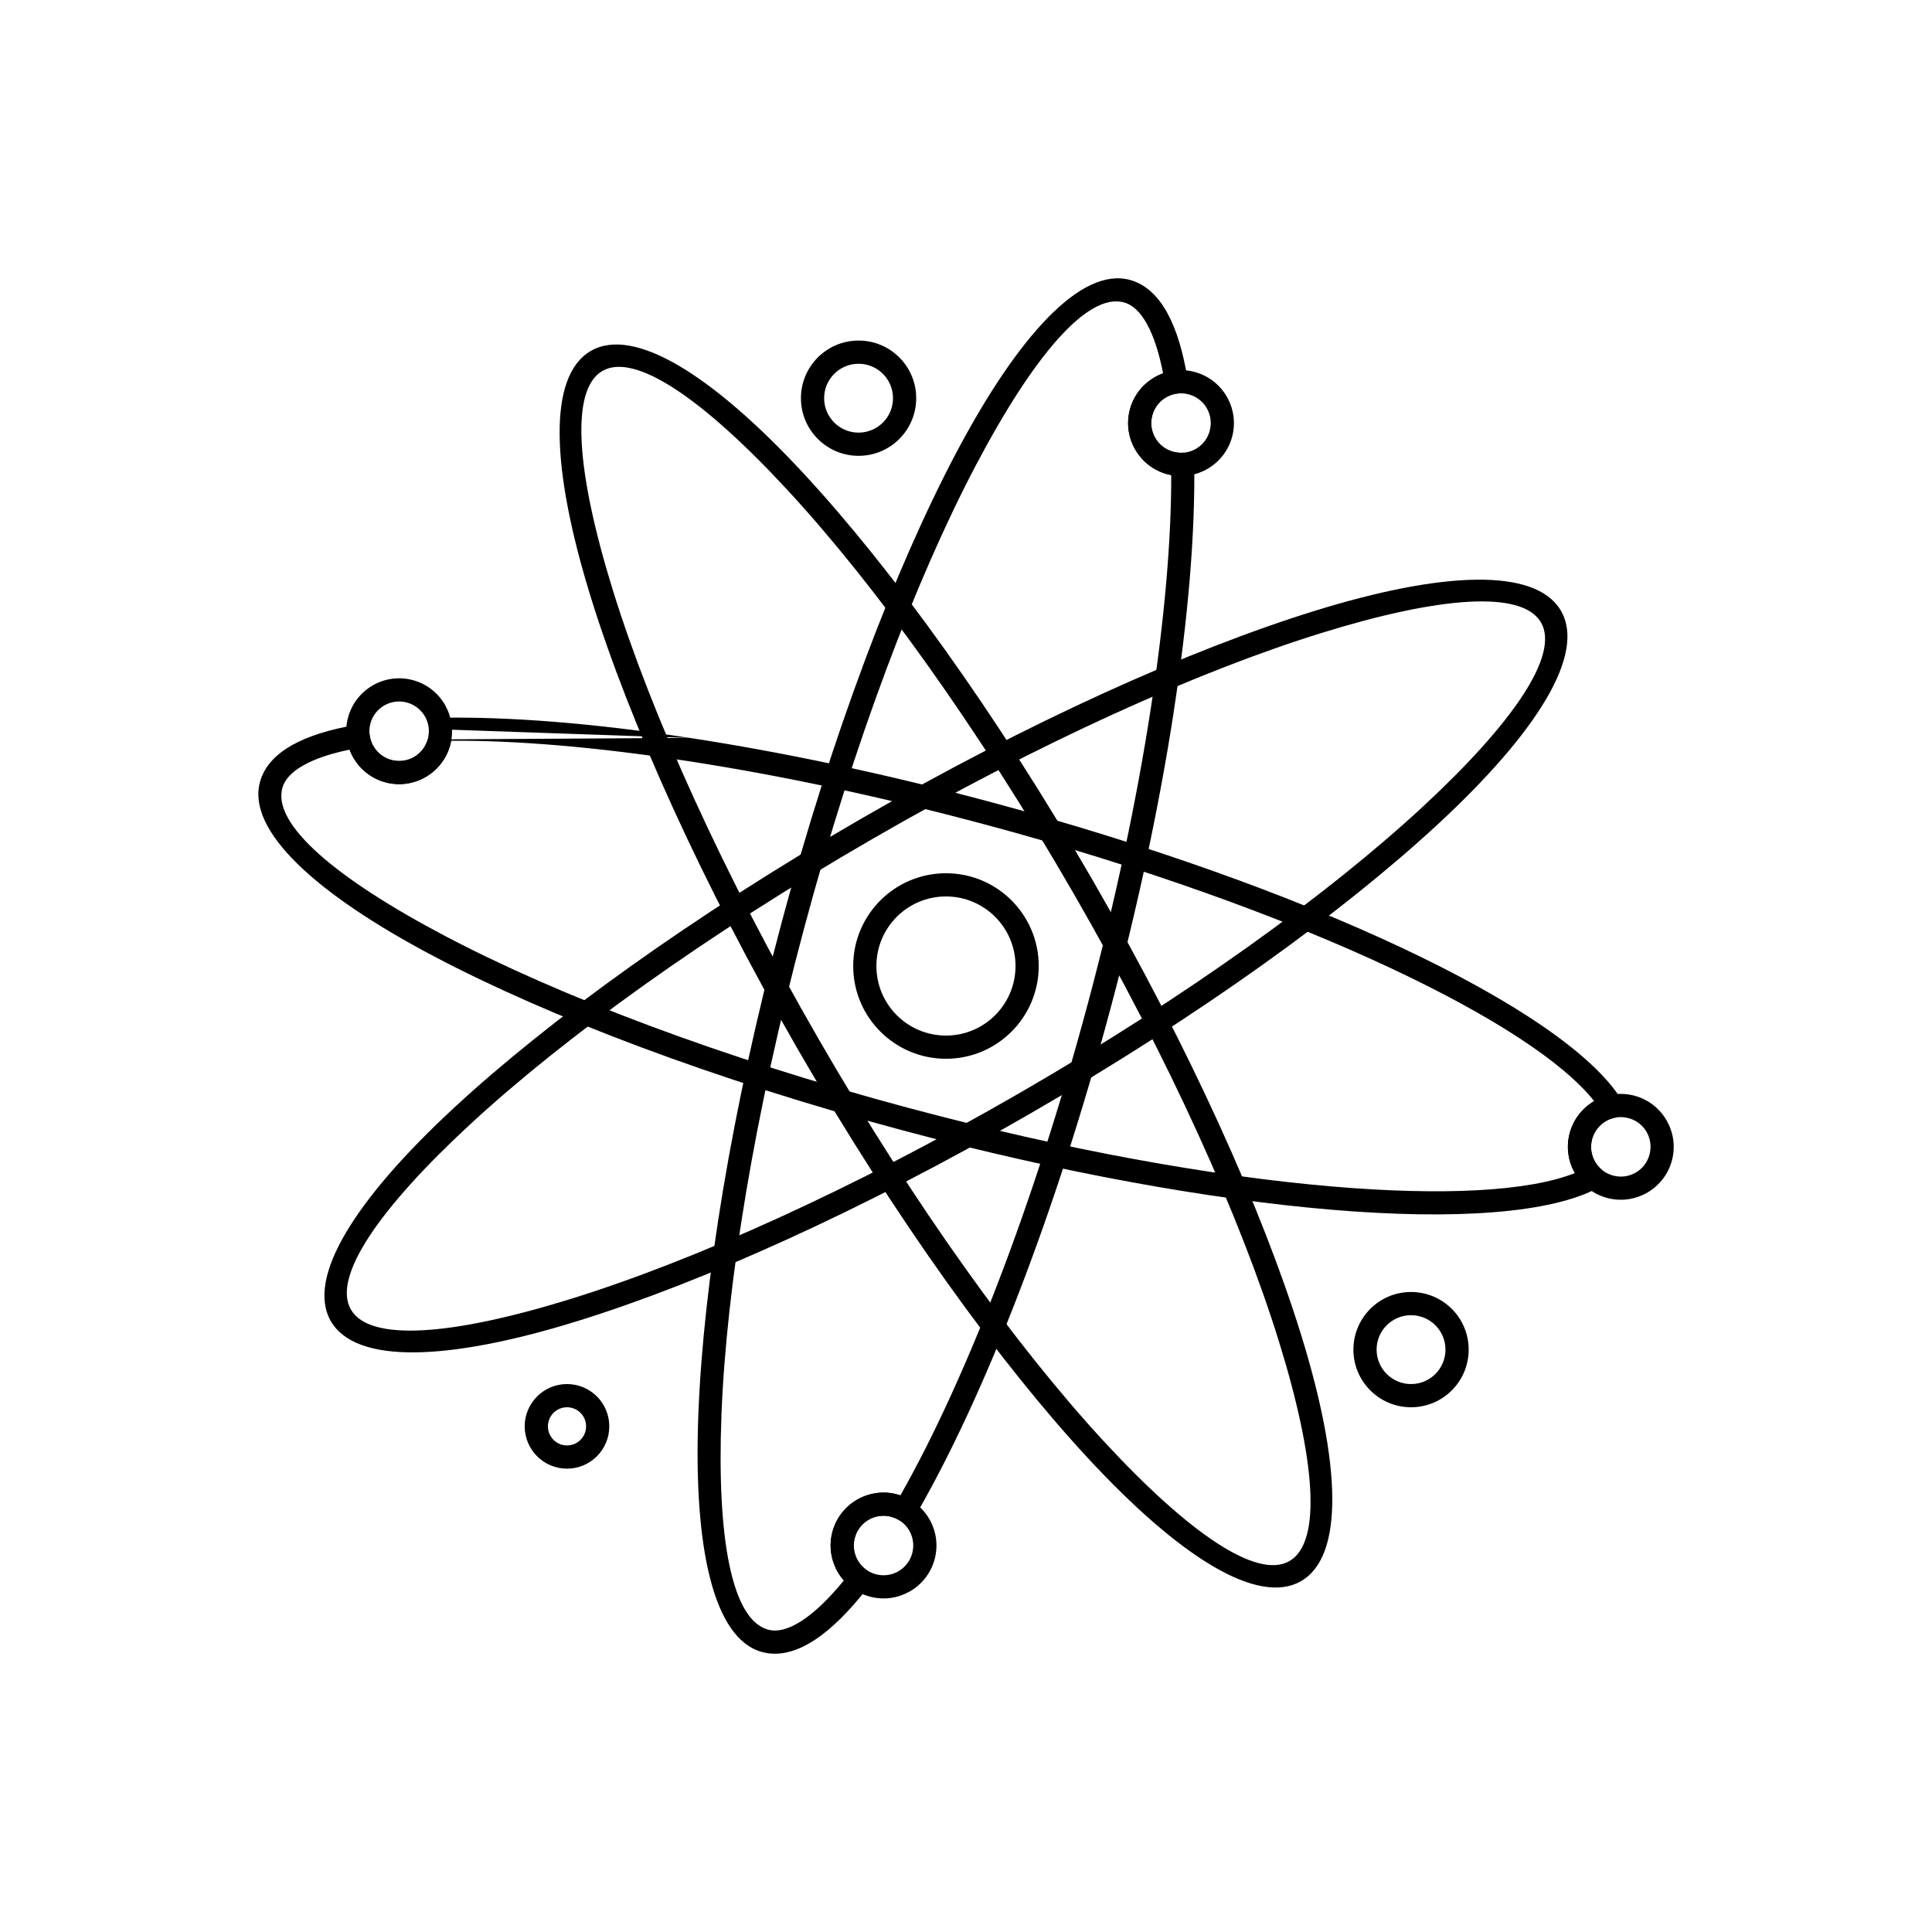 <?xml version="1.0" encoding="UTF-8"?>
<!-- Uploaded to: ICON Repo, www.svgrepo.com, Generator: ICON Repo Mixer Tools -->
<svg fill="#000000" width="800px" height="800px" version="1.1" viewBox="144 144 512 512" xmlns="http://www.w3.org/2000/svg">
 <g>
  <path d="m433.59 377.31c0.035 0.055 0.07 0.109 0.105 0.168l0.008 0.012 0.023 0.039 0.016 0.027c0.031 0.059 0.062 0.121 0.09 0.18 25.609 44.395 44.73 86.957 54.949 119.91 10.621 34.258 11.469 58.75 0.023 65.359-11.449 6.609-32.242-6.371-56.598-32.703-23.477-25.379-50.84-63.316-76.516-107.79l-0.004-0.008c-25.68-44.484-44.852-87.141-55.09-120.15-10.621-34.254-11.469-58.746-0.02-65.355 11.449-6.609 32.242 6.371 56.602 32.703 23.445 25.344 50.766 63.215 76.414 107.61l0.008-0.004zm-5.117 3.414c-0.035-0.055-0.07-0.109-0.105-0.168l0.012-0.008-0.004-0.004 2.219-1.273 0.438-0.25-2.656 1.523c-25.449-44.082-52.516-81.625-75.699-106.69-22.301-24.109-40.41-36.531-49.031-31.551-8.625 4.981-6.922 26.875 2.809 58.242 10.113 32.617 29.094 74.828 54.535 118.9l0.004 0.008c25.449 44.082 52.516 81.625 75.699 106.69 22.301 24.109 40.41 36.531 49.031 31.551 8.625-4.981 6.922-26.875-2.809-58.246-10.098-32.559-29.023-74.672-54.398-118.66l-0.047-0.07z"/>
  <path d="m375.25 366.3 0.004 0.008-0.012 0.008-0.055 0.031-0.004 0.004-0.027 0.016c-0.035 0.02-0.07 0.039-0.105 0.055-44.023 25.434-81.496 52.453-106.51 75.59-24.105 22.301-36.527 40.406-31.547 49.031 4.981 8.625 26.875 6.922 58.246-2.809 32.617-10.113 74.824-29.09 118.89-54.535l-0.008-0.012 0.031-0.016 0.012-0.008 0.035-0.02c0.059-0.031 0.121-0.062 0.18-0.09 43.98-25.41 81.43-52.418 106.45-75.562 24.102-22.297 36.523-40.402 31.555-49.035l-0.004 0.004-0.004-0.004-0.008 0.004c-0.023-0.039-0.043-0.078-0.062-0.117-5.109-8.492-26.945-6.762-58.176 2.926-32.602 10.109-74.805 29.086-118.89 54.535zm-3.273-5.195 0.051-0.031 0.008-0.004 0.055-0.035 0.027-0.016 0.016-0.008 0.031-0.02 0.004 0.008c44.473-25.676 87.137-44.852 120.16-55.09 33.996-10.543 58.375-11.453 65.203-0.277 0.059 0.082 0.113 0.168 0.164 0.258l-2.664 1.539 2.656-1.523c6.606 11.445-6.375 32.23-32.703 56.586-25.328 23.43-63.168 50.73-107.53 76.367-0.074 0.055-0.152 0.105-0.234 0.152l-0.02 0.012-0.012 0.008-0.004-0.008-0.008 0.004-0.004-0.004c-44.477 25.68-87.129 44.848-120.14 55.082-34.254 10.621-58.746 11.469-65.355 0.02-6.609-11.449 6.371-32.238 32.699-56.598 25.355-23.457 63.219-50.773 107.59-76.41z"/>
  <path d="m404.76 362.43c-27.883-7.473-54.66-13.09-78.855-16.797-23.801-3.648-45.047-5.441-62.332-5.332-0.066 0.375-0.152 0.746-0.25 1.113l-2.965-0.793 1.07 0.285 1.895 0.508h0.004c-0.016 0.059-0.031 0.113-0.051 0.168-1.027 3.648-3.426 6.562-6.488 8.332l0.004 0.004-0.004 0.004 0.004 0.008c-0.07 0.039-0.145 0.078-0.215 0.113-3.07 1.703-6.773 2.262-10.426 1.285l0.793-2.965-0.383 1.43-0.41 1.539v0.004c-0.059-0.016-0.117-0.035-0.176-0.055-2.719-0.766-5.035-2.297-6.773-4.301-1.105-1.273-1.977-2.738-2.566-4.32-5.035 1.043-9.148 2.422-12.215 4.148-3.07 1.727-4.992 3.75-5.609 6.062-2.578 9.617 14.105 23.891 43.164 39.191 30.203 15.906 73.473 32.332 122.64 45.508l-0.793 2.965 0.383-1.43 0.41-1.539v-0.004c0.051 0.016 0.102 0.027 0.152 0.047 41.566 11.129 80.645 18.133 112.35 20.828 29.156 2.477 51.863 1.34 64.242-3.559-0.543-0.949-0.977-1.965-1.285-3.023-0.703-2.391-0.777-4.996-0.09-7.566 0.691-2.574 2.059-4.793 3.863-6.512 0.797-0.758 1.676-1.422 2.621-1.973-8.273-10.441-27.367-22.781-53.84-35.207-28.812-13.523-66.219-27.012-107.88-38.176zm-77.941-22.875c24.398 3.738 51.402 9.402 79.527 16.941 41.957 11.242 79.719 24.867 108.89 38.559 29.953 14.059 50.988 28.328 58.457 40.352 0.246 0.336 0.426 0.727 0.523 1.16 0.363 1.66-0.688 3.297-2.348 3.66l-0.656-3.004 0.648 3.004c-1.422 0.309-2.731 1.008-3.773 2.004-1.004 0.957-1.77 2.203-2.16 3.656-0.391 1.453-0.348 2.918 0.043 4.25 0.391 1.336 1.137 2.555 2.152 3.519 0.297 0.242 0.555 0.547 0.75 0.902 0.812 1.488 0.266 3.359-1.223 4.172l-1.473-2.699 1.465 2.691c-12.41 6.781-37.867 8.664-71.012 5.848-32.039-2.723-71.496-9.793-113.43-21.02l-0.012-0.004-0.059-0.016-0.012-0.004-0.055-0.012-0.02-0.004c-0.051-0.012-0.102-0.027-0.152-0.043-49.539-13.285-93.203-29.875-123.77-45.969-31.738-16.715-49.66-33.438-46.238-46.207 1.074-4.004 3.992-7.277 8.543-9.832 4.195-2.359 9.863-4.137 16.797-5.34 0.105-0.023 0.211-0.043 0.32-0.055 1.688-0.207 3.219 0.996 3.426 2.68l-3.051 0.371 3.051-0.359c0.191 1.57 0.855 3.043 1.879 4.223 0.961 1.105 2.25 1.957 3.773 2.391l0.047 0.012 0.012 0.004 0.055 0.012 0.02 0.004c0.043 0.012 0.082 0.023 0.125 0.035 2.004 0.5 4.019 0.191 5.699-0.727 0.051-0.031 0.102-0.066 0.152-0.094l1.539 2.664-1.523-2.656c1.703-0.984 3.039-2.609 3.625-4.66m3.367-2.684-0.047-3.062c18.172-0.344 40.781 1.461 66.145 5.348m-69.152-1.945c-0.012-0.094-0.016-0.188-0.02-0.281-0.031-1.699 1.32-3.102 3.016-3.133l0.059 3.074m-3.102 1.363c0.039-0.348 0.055-0.691 0.047-1.023m-0.242 2.086c0.094-0.367 0.156-0.723 0.195-1.062m-0.262 1.312c0.008-0.039 0.02-0.078 0.027-0.117l0.004-0.008c0.012-0.043 0.023-0.082 0.035-0.125"/>
  <path d="m432.26 410.07c7.394-27.598 12.977-54.129 16.684-78.148 3.648-23.629 5.481-44.754 5.445-62.016-0.285-0.055-0.57-0.117-0.852-0.188-0.129-0.027-0.258-0.062-0.383-0.102-3.641-1.031-6.547-3.43-8.312-6.488s-2.387-6.769-1.453-10.441c0.027-0.133 0.062-0.258 0.102-0.383 0.773-2.734 2.316-5.055 4.328-6.785 1.301-1.121 2.797-1.996 4.41-2.578-1.031-5.344-2.434-9.703-4.199-12.945-1.758-3.219-3.828-5.231-6.215-5.867-9.617-2.578-23.891 14.105-39.191 43.164-15.906 30.203-32.332 73.473-45.508 122.64l-2.965-0.793 2.856 0.766 0.109 0.027h0.004c-0.016 0.051-0.027 0.102-0.047 0.152-13.152 49.125-20.551 94.746-21.875 128.8-1.277 32.82 2.742 54.41 12.359 56.988 2.547 0.684 5.57-0.164 8.957-2.375 3.461-2.258 7.195-5.859 11.121-10.66-1.172-1.328-2.082-2.867-2.68-4.527-0.941-2.606-1.121-5.508-0.355-8.367 1-3.734 3.43-6.711 6.543-8.512 3.109-1.797 6.898-2.406 10.629-1.406 0.289 0.078 0.57 0.164 0.848 0.254 8.516-15.031 17.27-34.023 25.672-55.852 8.539-22.18 16.734-47.355 23.969-74.363zm22.762-77.215c-3.734 24.191-9.363 50.938-16.828 78.797-7.262 27.094-15.531 52.484-24.188 74.965-8.969 23.293-18.32 43.395-27.363 58.98-0.043 0.086-0.09 0.172-0.141 0.254-0.891 1.445-2.785 1.898-4.231 1.008-0.324-0.199-0.664-0.375-1.008-0.523-0.352-0.152-0.711-0.277-1.078-0.375-2.113-0.566-4.246-0.227-5.992 0.781-1.738 1.004-3.098 2.68-3.66 4.789-0.434 1.625-0.336 3.262 0.188 4.715 0.512 1.426 1.43 2.688 2.644 3.609 0.113 0.066 0.223 0.141 0.328 0.219 1.344 1.039 1.59 2.969 0.555 4.312l-0.008-0.004c-4.984 6.449-9.82 11.281-14.383 14.258-4.887 3.188-9.559 4.328-13.883 3.168-12.77-3.422-18.293-27.301-16.898-63.137 1.344-34.527 8.805-80.645 22.066-130.18v-0.008c0.012-0.047 0.02-0.09 0.031-0.137l0.004-0.016c0.012-0.051 0.027-0.102 0.043-0.152 13.285-49.539 29.875-93.203 45.969-123.77 16.715-31.738 33.438-49.66 46.207-46.238 4.094 1.098 7.426 4.133 10.012 8.871 2.379 4.356 4.148 10.242 5.324 17.441 0.031 0.129 0.055 0.258 0.07 0.395 0.191 1.688-1.023 3.211-2.711 3.402l-0.348-3.055 0.336 3.051c-1.586 0.18-3.066 0.836-4.254 1.859-1.125 0.969-1.988 2.269-2.426 3.805-0.012 0.043-0.02 0.09-0.031 0.133h-0.004c-0.566 2.109-0.223 4.246 0.781 5.988 0.984 1.703 2.613 3.043 4.66 3.625 0.043 0.008 0.086 0.02 0.129 0.031v0.004c0.398 0.105 0.789 0.18 1.172 0.223 0.344 0.039 0.676 0.055 0.992 0.051 0.094-0.012 0.188-0.016 0.281-0.016 1.699-0.023 3.094 1.332 3.117 3.031l-3.074 0.043 3.062-0.035c0.258 18.176-1.586 40.66-5.473 65.824z"/>
  <path d="m460.61 242.58v-0.004c0.059 0.016 0.117 0.035 0.176 0.051 3.648 1.027 6.562 3.43 8.332 6.496 1.797 3.109 2.406 6.898 1.406 10.629s-3.43 6.711-6.543 8.512c-3.059 1.766-6.769 2.387-10.441 1.453-0.133-0.027-0.258-0.062-0.383-0.102-3.641-1.031-6.547-3.43-8.312-6.488s-2.387-6.769-1.453-10.441c0.027-0.133 0.062-0.262 0.102-0.387 1.031-3.637 3.422-6.543 6.481-8.309l-0.004-0.004 0.004-0.004-0.004-0.008c0.07-0.039 0.145-0.078 0.215-0.113 3.07-1.703 6.773-2.262 10.426-1.285l-0.793 2.965 0.332-1.246 0.461-1.723zm3.203 9.594c-0.984-1.703-2.613-3.039-4.66-3.625l-0.035-0.008-0.027-0.008-0.043-0.012-0.027-0.008-0.121-0.035c-2.004-0.504-4.019-0.191-5.699 0.727-0.051 0.031-0.102 0.066-0.152 0.094l-1.539-2.664 1.523 2.656c-1.703 0.984-3.039 2.609-3.625 4.66l-0.008 0.027-0.008 0.039-0.008 0.031-0.008 0.035c-0.012 0.039-0.023 0.082-0.035 0.121-0.52 2.07-0.172 4.156 0.812 5.867 0.984 1.703 2.613 3.043 4.66 3.625 0.043 0.008 0.086 0.02 0.129 0.031v0.004c2.109 0.566 4.246 0.223 5.988-0.781 1.738-1.004 3.098-2.68 3.66-4.789 0.566-2.113 0.227-4.246-0.781-5.992z"/>
  <path d="m251.95 330.21c-0.09-0.02-0.176-0.043-0.266-0.07-2-0.5-4.019-0.188-5.695 0.73-0.051 0.031-0.102 0.062-0.152 0.094l-1.539-2.664 1.523 2.656c-1.738 1.004-3.098 2.68-3.66 4.789-0.566 2.113-0.227 4.246 0.781 5.992 0.98 1.699 2.609 3.039 4.656 3.625 0.09 0.02 0.18 0.043 0.266 0.07 1.98 0.496 3.977 0.195 5.644-0.699 0.066-0.043 0.133-0.086 0.203-0.129l0.004 0.008c1.707-0.988 3.051-2.613 3.633-4.656 0.02-0.09 0.043-0.18 0.07-0.266 0.496-1.98 0.195-3.977-0.699-5.644-0.043-0.066-0.086-0.133-0.129-0.203l0.008-0.004c-0.988-1.707-2.613-3.051-4.656-3.633zm1.453-5.969v-0.004c0.059 0.016 0.117 0.035 0.176 0.051 3.656 1.031 6.566 3.426 8.332 6.481l-2.656 1.539 2.664-1.539c0.055 0.094 0.105 0.191 0.148 0.289 1.676 3.055 2.219 6.731 1.25 10.352l-2.965-0.793 1.984 0.531 0.984 0.262h0.004c-0.016 0.059-0.035 0.121-0.055 0.18-1.031 3.652-3.426 6.566-6.481 8.332l-1.539-2.656 1.539 2.664c-0.094 0.055-0.191 0.105-0.289 0.148-3.055 1.676-6.731 2.219-10.352 1.25l0.793-2.965-0.266 0.992-0.527 1.977v0.004c-0.059-0.016-0.117-0.035-0.176-0.055-3.648-1.027-6.562-3.43-8.332-6.496-1.797-3.109-2.406-6.898-1.406-10.629s3.422-6.707 6.535-8.504l-0.004-0.004 0.004-0.004-0.004-0.008c0.07-0.039 0.141-0.078 0.215-0.113 3.07-1.703 6.777-2.266 10.426-1.285l-0.793 2.965 0.23-0.863 0.562-2.102z"/>
  <path d="m381.77 540.03c3.731 1 6.707 3.422 8.508 6.535l0.004-0.004 0.004 0.004 0.008-0.004c0.039 0.07 0.078 0.145 0.113 0.215 1.703 3.07 2.262 6.773 1.285 10.426-1 3.738-3.426 6.719-6.531 8.512l-1.539-2.656 1.539 2.664c-0.094 0.055-0.191 0.105-0.289 0.148-3.055 1.676-6.731 2.219-10.352 1.25-3.731-1-6.707-3.422-8.508-6.535l-0.004 0.004-0.004-0.004-0.008 0.004c-0.039-0.07-0.078-0.145-0.113-0.215-1.703-3.07-2.262-6.773-1.285-10.426 1-3.734 3.43-6.711 6.543-8.512 3.109-1.797 6.898-2.406 10.629-1.406zm5.856 8.07-2.656 1.523c-1.004-1.738-2.68-3.098-4.789-3.66-2.113-0.566-4.246-0.227-5.992 0.781-1.738 1.004-3.098 2.68-3.66 4.789-0.547 2.043-0.242 4.113 0.695 5.828 0.031 0.051 0.066 0.102 0.094 0.152l-2.664 1.539 2.656-1.523c1.004 1.738 2.68 3.098 4.789 3.66 2.023 0.543 4.074 0.25 5.777-0.664 0.066-0.043 0.133-0.086 0.203-0.129l0.004 0.008c1.746-1.008 3.106-2.684 3.668-4.785 0.547-2.043 0.242-4.113-0.695-5.824-0.031-0.051-0.066-0.102-0.094-0.152l2.664-1.539z"/>
  <path d="m576.97 434.33c0.133 0.027 0.262 0.062 0.387 0.105 3.641 1.031 6.547 3.43 8.312 6.488s2.383 6.769 1.453 10.438c-0.027 0.133-0.062 0.262-0.102 0.387-1.031 3.641-3.43 6.547-6.488 8.312-3.109 1.797-6.898 2.406-10.629 1.406-3.734-1-6.711-3.43-8.512-6.543-1.766-3.055-2.383-6.769-1.453-10.441 0.027-0.133 0.059-0.258 0.102-0.383 1.031-3.644 3.426-6.555 6.477-8.316l1.539 2.656-1.539-2.664c0.094-0.055 0.191-0.105 0.289-0.148 3.004-1.645 6.602-2.199 10.16-1.301zm3.394 9.645c-0.984-1.703-2.613-3.039-4.66-3.625-0.043-0.008-0.09-0.02-0.133-0.031v-0.004c-2.023-0.543-4.07-0.25-5.773 0.664-0.066 0.043-0.133 0.086-0.203 0.129l-0.004-0.008c-1.711 0.988-3.051 2.617-3.637 4.66-0.008 0.043-0.02 0.086-0.031 0.129h-0.004c-0.566 2.109-0.223 4.246 0.781 5.988 1.004 1.738 2.68 3.098 4.789 3.66 2.109 0.566 4.246 0.227 5.992-0.781 1.703-0.984 3.039-2.609 3.625-4.66 0.012-0.043 0.02-0.09 0.031-0.133h0.004c0.566-2.109 0.223-4.246-0.781-5.988z"/>
  <path d="m394.69 375.42c6.789 0 12.934 2.75 17.383 7.199 4.449 4.449 7.199 10.594 7.199 17.383s-2.75 12.934-7.199 17.383c-4.449 4.449-10.594 7.199-17.383 7.199-6.789 0-12.934-2.75-17.383-7.199-4.449-4.449-7.199-10.594-7.199-17.383s2.75-12.934 7.199-17.383c4.449-4.449 10.594-7.199 17.383-7.199zm13.035 11.547c-3.336-3.336-7.941-5.398-13.035-5.398-5.09 0-9.699 2.062-13.035 5.398-3.336 3.336-5.398 7.941-5.398 13.035 0 5.09 2.062 9.699 5.398 13.035 3.336 3.336 7.941 5.398 13.035 5.398 5.09 0 9.699-2.062 13.035-5.398 3.336-3.336 5.398-7.945 5.398-13.035s-2.062-9.699-5.398-13.035z"/>
  <path d="m294.26 516.94c-1.398 0-2.664 0.566-3.578 1.48-0.914 0.914-1.48 2.18-1.48 3.578s0.566 2.664 1.48 3.578c0.914 0.914 2.18 1.48 3.578 1.48 1.398 0 2.664-0.566 3.578-1.48 0.914-0.914 1.48-2.18 1.48-3.578s-0.566-2.664-1.48-3.578c-0.914-0.914-2.18-1.48-3.578-1.48zm-7.926-2.867c2.027-2.027 4.832-3.285 7.926-3.285s5.898 1.254 7.926 3.285c2.027 2.027 3.281 4.832 3.281 7.926s-1.254 5.898-3.281 7.926c-2.027 2.027-4.832 3.285-7.926 3.285s-5.898-1.254-7.926-3.285c-2.027-2.027-3.285-4.832-3.285-7.926s1.254-5.898 3.285-7.926z"/>
  <path d="m517.94 492.54c-2.519 0-4.801 1.023-6.453 2.672-1.652 1.652-2.672 3.934-2.672 6.453s1.02 4.801 2.672 6.453 3.934 2.672 6.453 2.672 4.801-1.02 6.453-2.672 2.672-3.934 2.672-6.453-1.02-4.801-2.672-6.453-3.934-2.672-6.453-2.672zm-10.801-1.676c2.766-2.766 6.582-4.473 10.801-4.473s8.035 1.711 10.801 4.473c2.766 2.766 4.473 6.582 4.473 10.801s-1.711 8.035-4.473 10.801c-2.766 2.766-6.582 4.473-10.801 4.473s-8.035-1.711-10.801-4.473c-2.766-2.766-4.473-6.582-4.473-10.801s1.711-8.035 4.473-10.801z"/>
  <path d="m371.53 240.4c-2.519 0-4.801 1.02-6.453 2.672-1.652 1.652-2.672 3.934-2.672 6.453 0 2.519 1.02 4.801 2.672 6.453 1.652 1.652 3.934 2.672 6.453 2.672s4.801-1.023 6.453-2.672c1.652-1.652 2.672-3.934 2.672-6.453 0-2.519-1.02-4.801-2.672-6.453-1.652-1.652-3.934-2.672-6.453-2.672zm-10.801-1.676c2.766-2.766 6.582-4.473 10.801-4.473s8.035 1.711 10.801 4.473c2.766 2.766 4.473 6.582 4.473 10.801s-1.711 8.035-4.473 10.801c-2.766 2.766-6.582 4.473-10.801 4.473s-8.035-1.711-10.801-4.473c-2.766-2.766-4.473-6.582-4.473-10.801s1.711-8.035 4.473-10.801z"/>
 </g>
</svg>